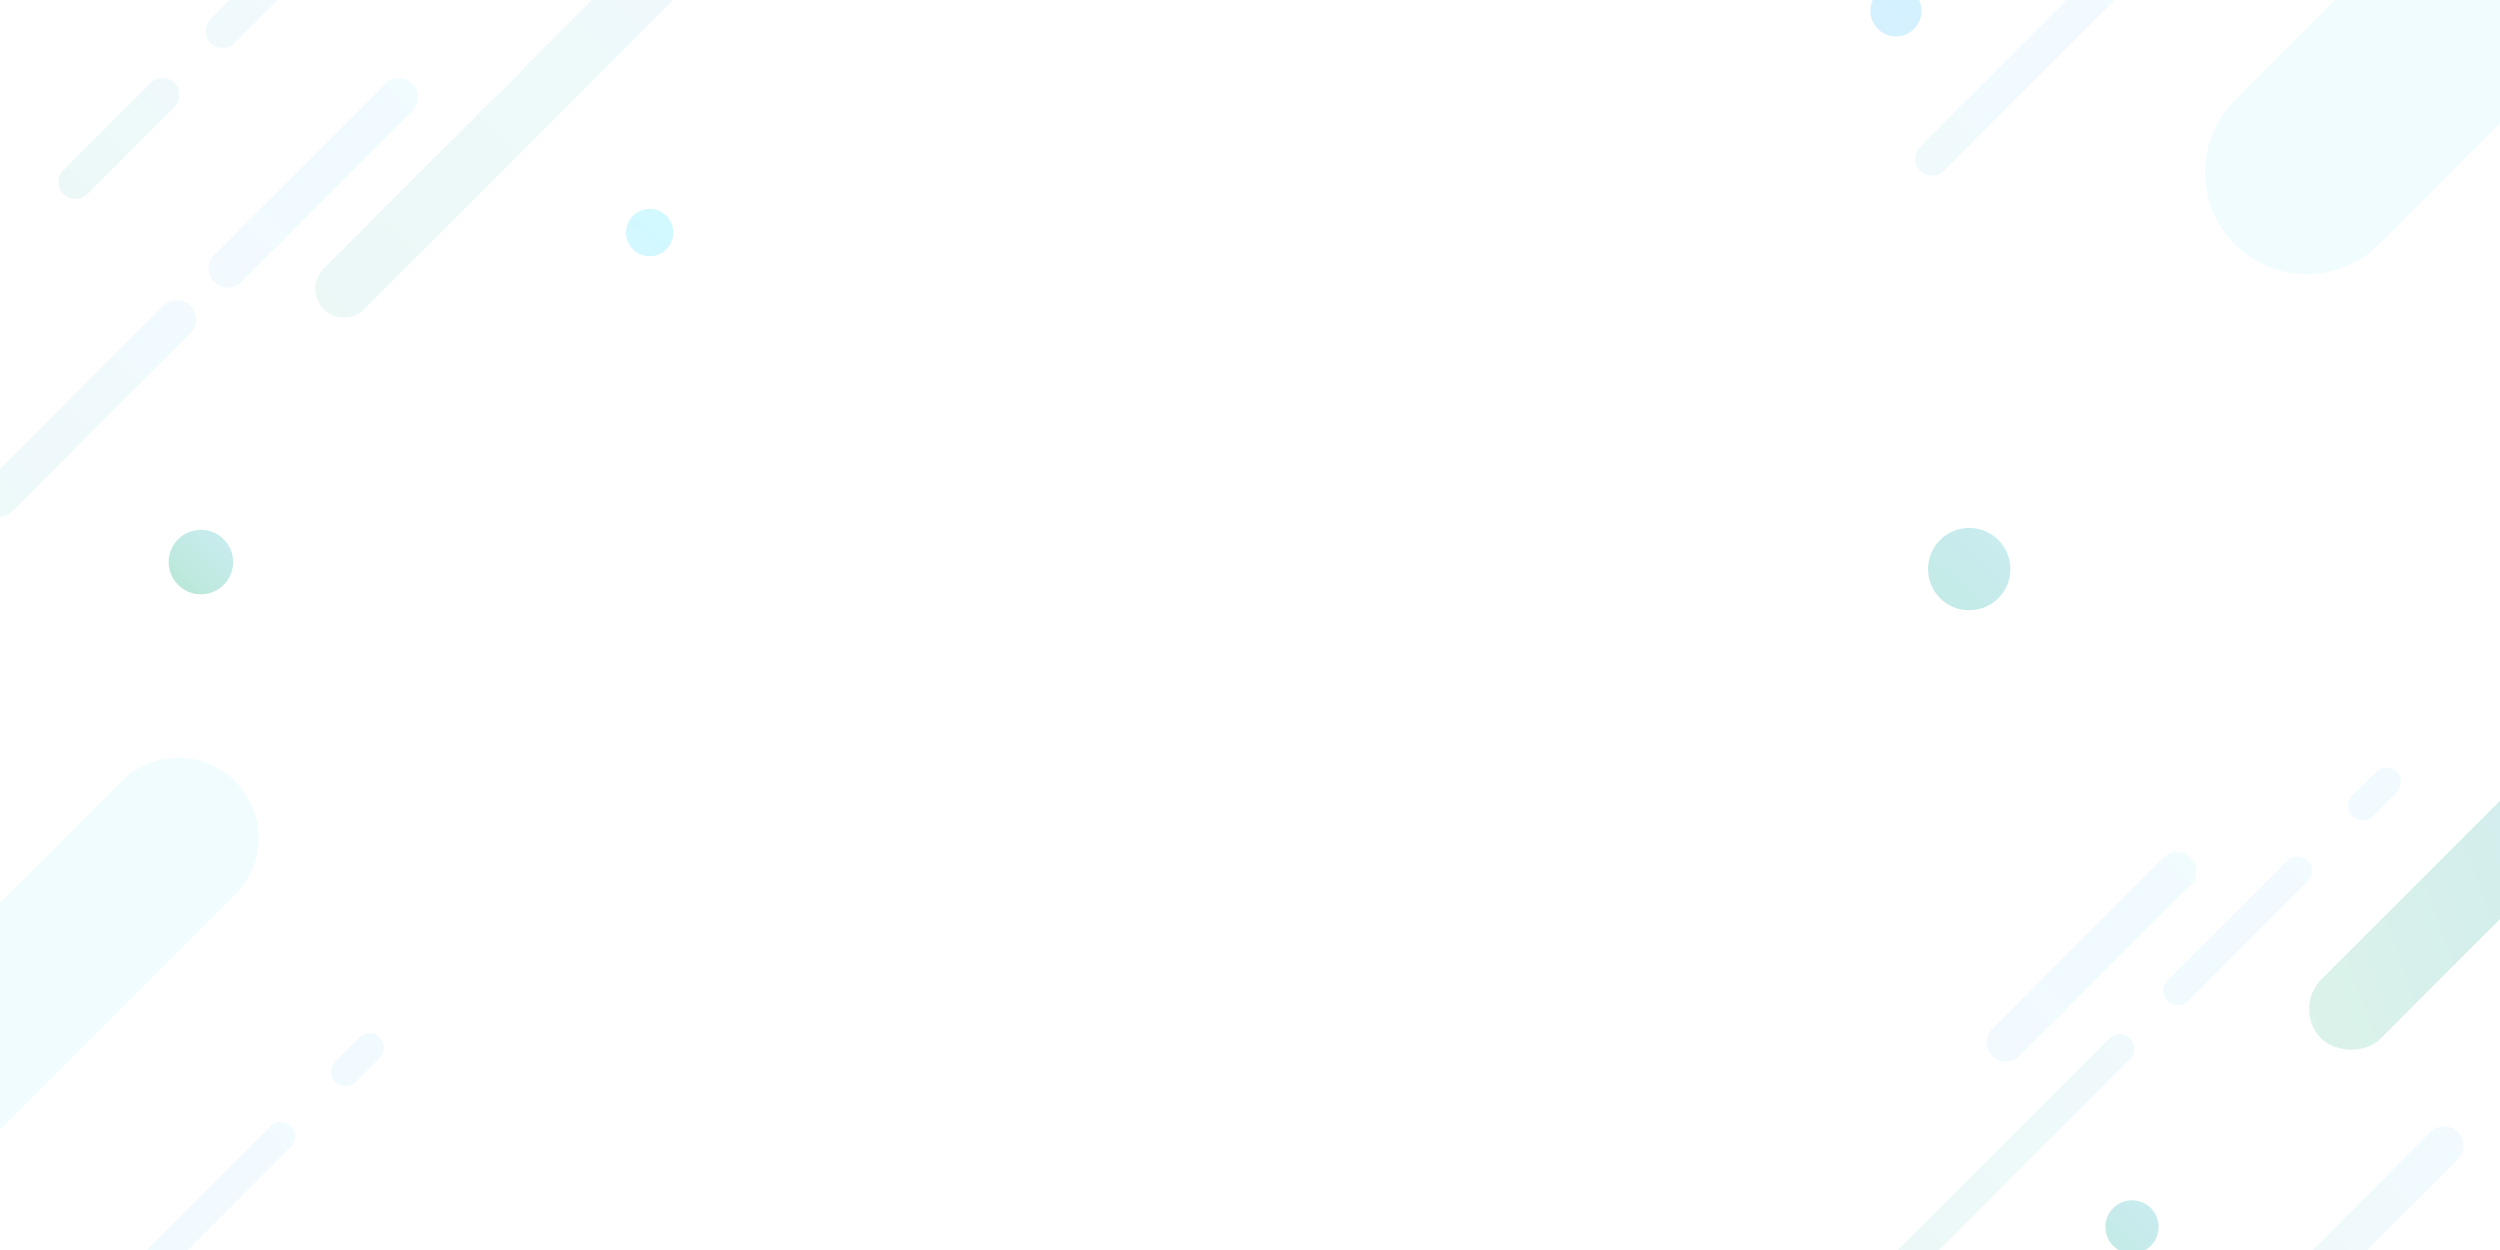 <?xml version="1.0" encoding="UTF-8"?>
<svg id="Layer_2" data-name="Layer 2" xmlns="http://www.w3.org/2000/svg" xmlns:xlink="http://www.w3.org/1999/xlink" viewBox="0 0 1920 960">
  <defs>
    <style>
      .cls-1 {
        fill: url(#_新規グラデーションスウォッチ_1-14);
      }

      .cls-1, .cls-2, .cls-3, .cls-4, .cls-5, .cls-6, .cls-7, .cls-8, .cls-9, .cls-10, .cls-11, .cls-12, .cls-13, .cls-14, .cls-15, .cls-16, .cls-17, .cls-18, .cls-19, .cls-20, .cls-21, .cls-22, .cls-23 {
        stroke-width: 0px;
      }

      .cls-2 {
        fill: url(#_新規グラデーションスウォッチ_1-11);
      }

      .cls-3 {
        fill: url(#_新規グラデーションスウォッチ_1-13);
      }

      .cls-4 {
        fill: url(#_新規グラデーションスウォッチ_1-16);
      }

      .cls-5 {
        fill: url(#_新規グラデーションスウォッチ_1-10);
      }

      .cls-6 {
        fill: url(#_新規グラデーションスウォッチ_1-17);
      }

      .cls-7 {
        fill: url(#_新規グラデーションスウォッチ_1-19);
      }

      .cls-8 {
        fill: url(#_新規グラデーションスウォッチ_1-15);
      }

      .cls-9 {
        fill: url(#_新規グラデーションスウォッチ_1-18);
      }

      .cls-10 {
        fill: url(#_新規グラデーションスウォッチ_1-12);
      }

      .cls-11 {
        fill: url(#_新規グラデーションスウォッチ_1-20);
      }

      .cls-24 {
        clip-path: url(#clippath);
      }

      .cls-12 {
        fill: none;
      }

      .cls-13 {
        fill: url(#_新規グラデーションスウォッチ_1);
      }

      .cls-14 {
        fill: url(#_新規グラデーションスウォッチ_1-9);
      }

      .cls-15 {
        fill: url(#_新規グラデーションスウォッチ_1-2);
      }

      .cls-16 {
        fill: url(#_新規グラデーションスウォッチ_1-4);
      }

      .cls-17 {
        fill: url(#_新規グラデーションスウォッチ_1-3);
      }

      .cls-18 {
        fill: url(#_新規グラデーションスウォッチ_1-8);
      }

      .cls-19 {
        fill: url(#_新規グラデーションスウォッチ_1-7);
      }

      .cls-20 {
        fill: url(#_新規グラデーションスウォッチ_1-5);
      }

      .cls-21 {
        fill: url(#_新規グラデーションスウォッチ_1-6);
      }

      .cls-25 {
        opacity: .32;
      }

      .cls-22 {
        fill: url(#_新規グラデーションスウォッチ_4);
        opacity: .5;
      }

      .cls-23 {
        fill: #fff;
      }
    </style>
    <clipPath id="clippath">
      <rect class="cls-12" width="1920" height="960"/>
    </clipPath>
    <linearGradient id="_新規グラデーションスウォッチ_1" data-name="新規グラデーションスウォッチ 1" x1="-6117.97" y1="-3587.25" x2="4148.84" y2="-3587.25" gradientTransform="translate(3219.15 3758.06) rotate(-45)" gradientUnits="userSpaceOnUse">
      <stop offset="0" stop-color="#b7e7d5"/>
      <stop offset=".5" stop-color="#d5efff"/>
      <stop offset="1" stop-color="#d2faff"/>
    </linearGradient>
    <linearGradient id="_新規グラデーションスウォッチ_1-2" data-name="新規グラデーションスウォッチ 1" x1="513.8" y1="-3212.99" x2="1637.24" y2="-3212.99" xlink:href="#_新規グラデーションスウォッチ_1"/>
    <linearGradient id="_新規グラデーションスウォッチ_1-3" data-name="新規グラデーションスウォッチ 1" x1="513.8" y1="-3212.99" x2="1637.24" y2="-3212.99" xlink:href="#_新規グラデーションスウォッチ_1"/>
    <linearGradient id="_新規グラデーションスウォッチ_1-4" data-name="新規グラデーションスウォッチ 1" x1="513.8" y1="-3212.99" x2="1637.24" y2="-3212.99" xlink:href="#_新規グラデーションスウォッチ_1"/>
    <linearGradient id="_新規グラデーションスウォッチ_1-5" data-name="新規グラデーションスウォッチ 1" x1="299.54" y1="-3278.23" x2="1422.98" y2="-3278.23" xlink:href="#_新規グラデーションスウォッチ_1"/>
    <linearGradient id="_新規グラデーションスウォッチ_1-6" data-name="新規グラデーションスウォッチ 1" x1="537.13" y1="-2984.07" x2="1660.57" y2="-2984.07" xlink:href="#_新規グラデーションスウォッチ_1"/>
    <linearGradient id="_新規グラデーションスウォッチ_1-7" data-name="新規グラデーションスウォッチ 1" x1="882.3" y1="-3798.18" x2="2005.74" y2="-3798.18" xlink:href="#_新規グラデーションスウォッチ_1"/>
    <linearGradient id="_新規グラデーションスウォッチ_1-8" data-name="新規グラデーションスウォッチ 1" x1="-6057.05" y1="-4381.71" x2="1737.94" y2="-4381.71" gradientTransform="translate(3219.15 3758.06) rotate(-45)" xlink:href="#_新規グラデーションスウォッチ_1"/>
    <linearGradient id="_新規グラデーションスウォッチ_1-9" data-name="新規グラデーションスウォッチ 1" x1="-725.76" y1="-4164.05" x2="397.68" y2="-4164.05" gradientTransform="translate(3219.15 3758.06) rotate(-45)" xlink:href="#_新規グラデーションスウォッチ_1"/>
    <linearGradient id="_新規グラデーションスウォッチ_1-10" data-name="新規グラデーションスウォッチ 1" x1="-725.76" y1="-4164.05" x2="397.68" y2="-4164.05" gradientTransform="translate(3219.15 3758.06) rotate(-45)" xlink:href="#_新規グラデーションスウォッチ_1"/>
    <linearGradient id="_新規グラデーションスウォッチ_1-11" data-name="新規グラデーションスウォッチ 1" x1="-245.64" y1="-4664.15" x2="877.81" y2="-4664.15" gradientTransform="translate(3219.15 3758.06) rotate(-45)" xlink:href="#_新規グラデーションスウォッチ_1"/>
    <linearGradient id="_新規グラデーションスウォッチ_1-12" data-name="新規グラデーションスウォッチ 1" x1="-245.64" y1="-4664.15" x2="877.81" y2="-4664.15" gradientTransform="translate(3219.15 3758.06) rotate(-45)" xlink:href="#_新規グラデーションスウォッチ_1"/>
    <linearGradient id="_新規グラデーションスウォッチ_1-13" data-name="新規グラデーションスウォッチ 1" x1="23.16" y1="-4795.91" x2="1146.6" y2="-4795.91" gradientTransform="translate(3219.15 3758.06) rotate(-45)" xlink:href="#_新規グラデーションスウォッチ_1"/>
    <linearGradient id="_新規グラデーションスウォッチ_1-14" data-name="新規グラデーションスウォッチ 1" x1="176.09" y1="-4793.79" x2="864.99" y2="-4793.79" gradientTransform="translate(3219.15 3758.06) rotate(-45)" xlink:href="#_新規グラデーションスウォッチ_1"/>
    <linearGradient id="_新規グラデーションスウォッチ_1-15" data-name="新規グラデーションスウォッチ 1" x1="40.22" y1="-4590" x2="1997.76" y2="-4590" gradientTransform="translate(3219.15 3758.06) rotate(-45)" xlink:href="#_新規グラデーションスウォッチ_1"/>
    <linearGradient id="_新規グラデーションスウォッチ_1-16" data-name="新規グラデーションスウォッチ 1" x1="1388.24" y1="575.2" x2="1867.68" y2="41.55" gradientTransform="matrix(1,0,0,1,0,0)" xlink:href="#_新規グラデーションスウォッチ_1"/>
    <linearGradient id="_新規グラデーションスウォッチ_1-17" data-name="新規グラデーションスウォッチ 1" x1="1256.28" y1="286.87" x2="1601.76" y2="-194.72" gradientTransform="matrix(1,0,0,1,0,0)" xlink:href="#_新規グラデーションスウォッチ_1"/>
    <linearGradient id="_新規グラデーションスウォッチ_1-18" data-name="新規グラデーションスウォッチ 1" x1="256.62" y1="486.11" x2="518.14" y2="154.24" gradientTransform="matrix(1,0,0,1,0,0)" xlink:href="#_新規グラデーションスウォッチ_1"/>
    <linearGradient id="_新規グラデーションスウォッチ_1-19" data-name="新規グラデーションスウォッチ 1" x1="1557.15" y1="1031.57" x2="1867.06" y2="686.61" gradientTransform="matrix(1,0,0,1,0,0)" xlink:href="#_新規グラデーションスウォッチ_1"/>
    <linearGradient id="_新規グラデーションスウォッチ_1-20" data-name="新規グラデーションスウォッチ 1" x1="128.82" y1="459.13" x2="272.38" y2="304.35" gradientTransform="matrix(1,0,0,1,0,0)" xlink:href="#_新規グラデーションスウォッチ_1"/>
    <linearGradient id="_新規グラデーションスウォッチ_4" data-name="新規グラデーションスウォッチ 4" x1="2883.2" y1="-344.68" x2="3554.29" y2="-678.99" gradientTransform="translate(-1528.24 -1122.43) rotate(34.84) scale(1.24 1.16) skewX(-19.15)" gradientUnits="userSpaceOnUse">
      <stop offset="0" stop-color="#b7e7d5"/>
      <stop offset="1" stop-color="#66b1f9"/>
    </linearGradient>
  </defs>
  <g id="design">
    <rect class="cls-23" width="1920" height="960"/>
    <g class="cls-24">
      <g class="cls-25">
        <path class="cls-13" d="m1965.67-172.2l-249.28,249.28c-30.54,30.54-30.54,80.06,0,110.6,30.54,30.54,80.06,30.54,110.6,0l249.28-249.28c30.54-30.54,30.54-80.06,0-110.6-30.54-30.54-80.06-30.54-110.6,0Z"/>
        <path class="cls-15" d="m1824.84,592.77l-18.38,18.38c-4.35,4.35-4.35,11.4,0,15.75s11.4,4.35,15.75,0l18.38-18.38c4.35-4.35,4.35-11.4,0-15.75-4.35-4.35-11.4-4.35-15.75,0Z"/>
        <path class="cls-17" d="m1756.58,661.03l-91.89,91.89c-4.35,4.35-4.35,11.4,0,15.75,4.35,4.35,11.4,4.35,15.75,0l91.89-91.89c4.35-4.35,4.35-11.4,0-15.75-4.35-4.35-11.4-4.35-15.75,0Z"/>
        <path class="cls-16" d="m1635.82,797.54c-4.35-4.35-11.4-4.35-15.75,0l-301.91,301.91c-4.35,4.35-4.35,11.4,0,15.75,4.35,4.35,11.4,4.35,15.75,0l301.91-301.91c4.35-4.35,4.35-11.4,0-15.75Z"/>
        <path class="cls-20" d="m1661.34,658.76l-131.27,131.27c-5.8,5.8-5.8,15.2,0,21s15.2,5.8,21,0l131.27-131.27c5.8-5.8,5.8-15.2,0-21s-15.2-5.8-21,0Z"/>
        <path class="cls-21" d="m1730.18,1005.92c-5.8,5.8-5.8,15.2,0,21,5.8,5.8,15.2,5.8,21,0l136.52-136.52c5.8-5.8,5.8-15.2,0-21s-15.2-5.8-21,0l-136.52,136.52Z"/>
        <path class="cls-19" d="m1493.09,131.06l168.02-168.02c5.07-5.07,5.07-13.3,0-18.38-5.07-5.07-13.3-5.07-18.38,0l-168.02,168.02c-5.07,5.07-5.07,13.3,0,18.38,5.07,5.07,13.3,5.07,18.38,0Z"/>
      </g>
      <g class="cls-25">
        <path class="cls-18" d="m93.44,600.03l-186.18,186.18c-24.04,24.04-24.04,63.02,0,87.06,24.04,24.04,63.02,24.04,87.06,0l186.18-186.18c24.04-24.04,24.04-63.02,0-87.06-24.04-24.04-63.02-24.04-87.06,0Z"/>
        <path class="cls-14" d="m275.84,796.77l-18.38,18.38c-4.35,4.35-4.35,11.4,0,15.75,4.35,4.35,11.4,4.35,15.75,0l18.38-18.38c4.35-4.35,4.35-11.4,0-15.75s-11.4-4.35-15.75,0Z"/>
        <path class="cls-5" d="m207.58,865.03l-91.89,91.89c-4.35,4.35-4.35,11.4,0,15.75s11.4,4.35,15.75,0l91.89-91.89c4.35-4.35,4.35-11.4,0-15.75s-11.4-4.35-15.75,0Z"/>
        <path class="cls-2" d="m295.84,64.26l-131.27,131.27c-5.8,5.8-5.8,15.2,0,21,5.8,5.8,15.2,5.8,21,0l131.27-131.27c5.8-5.8,5.8-15.2,0-21-5.8-5.8-15.2-5.8-21,0Z"/>
        <path class="cls-10" d="m-11.32,371.42c-5.8,5.8-5.8,15.2,0,21s15.2,5.8,21,0l136.52-136.52c5.8-5.8,5.8-15.2,0-21s-15.2-5.8-21,0L-11.32,371.42Z"/>
        <path class="cls-3" d="m180.09,33.06l168.02-168.02c5.07-5.07,5.07-13.3,0-18.38-5.07-5.07-13.3-5.07-18.38,0L161.72,14.68c-5.07,5.07-5.07,13.3,0,18.38,5.07,5.07,13.3,5.07,18.38,0Z"/>
        <path class="cls-1" d="m67.15,149l66.56-66.56c5.03-5.03,5.54-13.3.66-18.48-5.05-5.36-13.49-5.45-18.66-.29l-66.95,66.95c-5.07,5.07-5.07,13.3,0,18.38h0c5.07,5.07,13.3,5.07,18.38,0Z"/>
        <path class="cls-8" d="m279.69,237.42l430.22-430.22c8.53-8.53,9.39-22.53,1.12-31.31-8.56-9.08-22.86-9.25-31.62-.49L248.55,206.28c-8.6,8.6-8.6,22.55,0,31.15h0c8.6,8.6,22.55,8.6,31.15,0Z"/>
      </g>
      <circle class="cls-4" cx="1512.35" cy="437.06" r="31.62"/>
      <circle class="cls-6" cx="1456.08" cy="8.35" r="19.62"/>
      <circle class="cls-9" cx="498.93" cy="178.62" r="18.17"/>
      <circle class="cls-7" cx="1637.37" cy="942.27" r="20.44"/>
      <circle class="cls-11" cx="154.3" cy="431.66" r="24.77"/>
      <rect class="cls-22" x="1743.28" y="670.08" width="269.88" height="64.23" rx="32.11" ry="32.11" transform="translate(53.59 1533.77) rotate(-45)"/>
    </g>
  </g>
</svg>